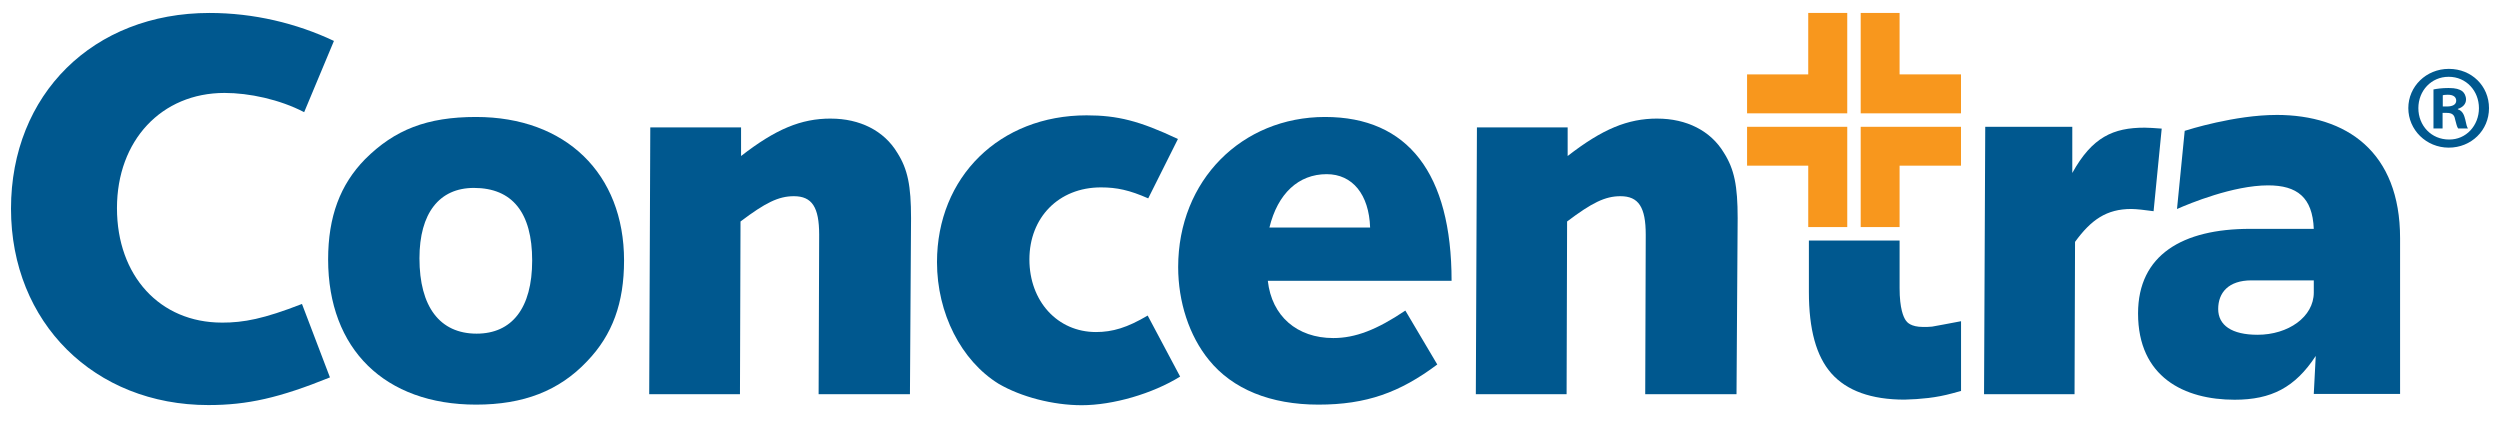 <svg fill="none" height="303" viewBox="0 0 1800 303" width="1800" xmlns="http://www.w3.org/2000/svg"><g fill="#00588f"><path d="m1763.29 49.594h-.18c-16.21 0-29.12 12.597-29.12 28.268 0 15.671 12.93 28.442 29.12 28.442 16.2 0 28.97-12.422 28.97-28.442 0-16.019-12.58-28.268-28.79-28.268zm0 50.862c-12.76 0-22.07-9.998-22.07-22.579s9.31-22.579 21.72-22.579h.17c12.6 0 21.73 10.172 21.73 22.579s-9.15 22.754-21.57 22.579z"/><path d="m1774.84 85.626c-.86-3.787-2.41-6.037-5.17-6.893v-.349c3.44-1.046 5.87-3.454 5.87-6.734 0-2.583-1.21-4.833-2.76-6.037-2.08-1.379-4.49-2.25-9.83-2.25-4.65 0-8.28.523-10.85 1.03v28.109h6.56v-11.218h3.11c3.63 0 5.35 1.379 5.86 4.484.87 3.28 1.39 5.688 2.25 6.718h7.07c-.7-.872-1.21-2.583-2.08-6.908zm-12.93-8.968h-3.11v-8.097c.68-.174 1.89-.349 3.63-.349 4.14 0 6.04 1.727 6.04 4.31 0 2.931-2.93 4.136-6.55 4.136z"/><path d="m159.766 232.274c-44.636 0-75.549-33.671-75.549-82.426s32.086-82.933 77.466-82.933c17.699 0 39.613 4.643 57.312 13.849l21.438-51.291c-26.952-12.755-57.834-20.139-89.524-20.139-83.963-.016-142.986 58.738-142.986 140.894 0 82.157 60.148 141.418 142.114 141.418 28.109 0 51.085-5.166 87.528-19.918l-20.139-52.875c-27.665 10.743-41.815 13.437-57.676 13.437z"/><path d="m342.808 84.217c-35.255 0-58.611 9.079-80.018 30.47-17.809 18.222-26.54 41.213-26.54 72.095 0 64.537 40.801 104.546 106.558 104.546 34.051 0 59.799-9.903 79.97-31.294 18.238-18.999 26.541-41.99 26.541-72.476 0-62.556-41.99-103.341-106.527-103.341zm.38 156.01c-26.54 0-41.181-19.394-41.181-54.237 0-32.467 14.245-50.689 39.201-50.689 27.697 0 41.957 17.826 41.957 52.257 0 34.432-14.64 52.669-39.992 52.669z"/><path d="m598.135 85.377c-21.39 0-39.612 7.558-64.568 26.952v-20.582h-65.361l-.777 192.074h65.346l.396-124.353c17.825-13.452 27.317-18.205 38.408-18.205 13.088 0 18.222 7.906 18.222 27.728l-.396 114.845h65.757l.792-126.744c0-23.356-2.361-35.256-9.919-47.123-9.475-15.814-26.905-24.576-47.9-24.576z"/><path d="m789.1 239.071c-27.713 0-47.931-22.199-47.931-52.273s20.994-51.876 51.496-51.876c11.472 0 20.583 1.98 34.051 7.906l21.391-42.75c-27.713-13.088-43.574-17.033-65.757-17.033-62.556 0-107.715 44.334-107.715 105.734 0 36.824 17.43 70.891 44.366 87.544 16.226 9.475 39.217 15.433 59.8 15.433 22.563 0 51.084-8.319 70.891-20.614l-23.372-43.954c-14.641 8.714-25.336 11.883-37.22 11.883z"/><path d="m959.973 243.396c-26.128 0-44.35-15.829-47.139-41.197h132.306c0-77.197-31.33-117.982-91.109-117.982-59.783 0-105.75 45.507-105.75 108.095 0 24.972 7.923 49.516 22.199 66.929 17.018 20.995 44.335 32.087 78.798 32.087s58.622-8.715 85.562-28.902l-22.99-38.82c-20.583 13.864-36.047 19.79-51.877 19.79zm-4.769-117.998c18.602 0 30.502 14.657 31.278 38.409h-72.491c5.974-24.544 21.026-38.409 41.213-38.409z"/><path d="m1193.28 85.377c-21.38 0-39.58 7.558-64.57 26.952v-20.582h-65.32l-.79 192.074h65.35l.36-124.353c17.83-13.452 27.33-18.205 38.41-18.205 13.09 0 18.21 7.906 18.21 27.728l-.37 114.845h65.73l.82-126.744c0-23.356-2.39-35.256-9.92-47.123-9.49-15.814-26.92-24.576-47.91-24.576z"/><path d="m1391.23 235.156c-2.44.269-4.61.253-6.48.253-9.22 0-11.76-3.549-12.58-4.706-1.65-2.361-4.46-8.461-4.46-23.26v-34.257h-65.31v37.014c0 27.031 5.28 46.22 16.15 58.595 11.07 12.533 28.77 18.935 52.7 18.935 5.89-.127 11.66-.523 17.24-1.189 5.83-.697 11.53-1.806 17-3.296l6.46-1.758v-50.213l-12.42 2.345-8.32 1.521z"/><path d="m1556.43 92.6c-4.77-.38-9.92-.681-12.28-.681-22.66 0-37.81 6.829-52.1 32.625v-33.243h-62.68l-.86 192.502h65.16l.36-109.648c11.54-15.877 22.63-23.689 40.53-23.689 3.33 0 10.41.793 16.02 1.601l5.85-59.483z"/><path d="m1639.05 82.762c-29.95 0-63.73 10.695-66.06 11.44l-5.55 56.282c9.07-4.009 40.58-17.018 65.58-17.018 20.86 0 32.01 8.588 32.9 31.31h-45.87c-48.66 0-80.65 18.745-80.65 60.908 0 45.888 33.32 62.129 69.54 62.129 26.4 0 43.54-8.826 58.39-31.532l-1.41 27.365h62.14v-112.168c0-62.112-38.5-88.732-89.01-88.732zm26.88 127.838c0 17.588-18.41 30.438-40.51 30.438-18.54 0-28.32-6.845-28.32-18.554 0-11.71 7.34-20.615 23.93-20.615h44.9v8.715z"/></g><path d="m1301.93 53.556h-44.04v28.046h72.13v-72.285h-28.09z" fill="#f8971d"/><path d="m1367.7 53.556v-44.239h-28v72.285h72.22v-28.046z" fill="#f8971d"/><path d="m1339.7 163.491h28v-44.208h44.22v-27.982h-72.22z" fill="#f8971d"/><path d="m1257.89 119.283h44.04v44.208h28.09v-72.19h-72.13z" fill="#f8971d"/></svg>